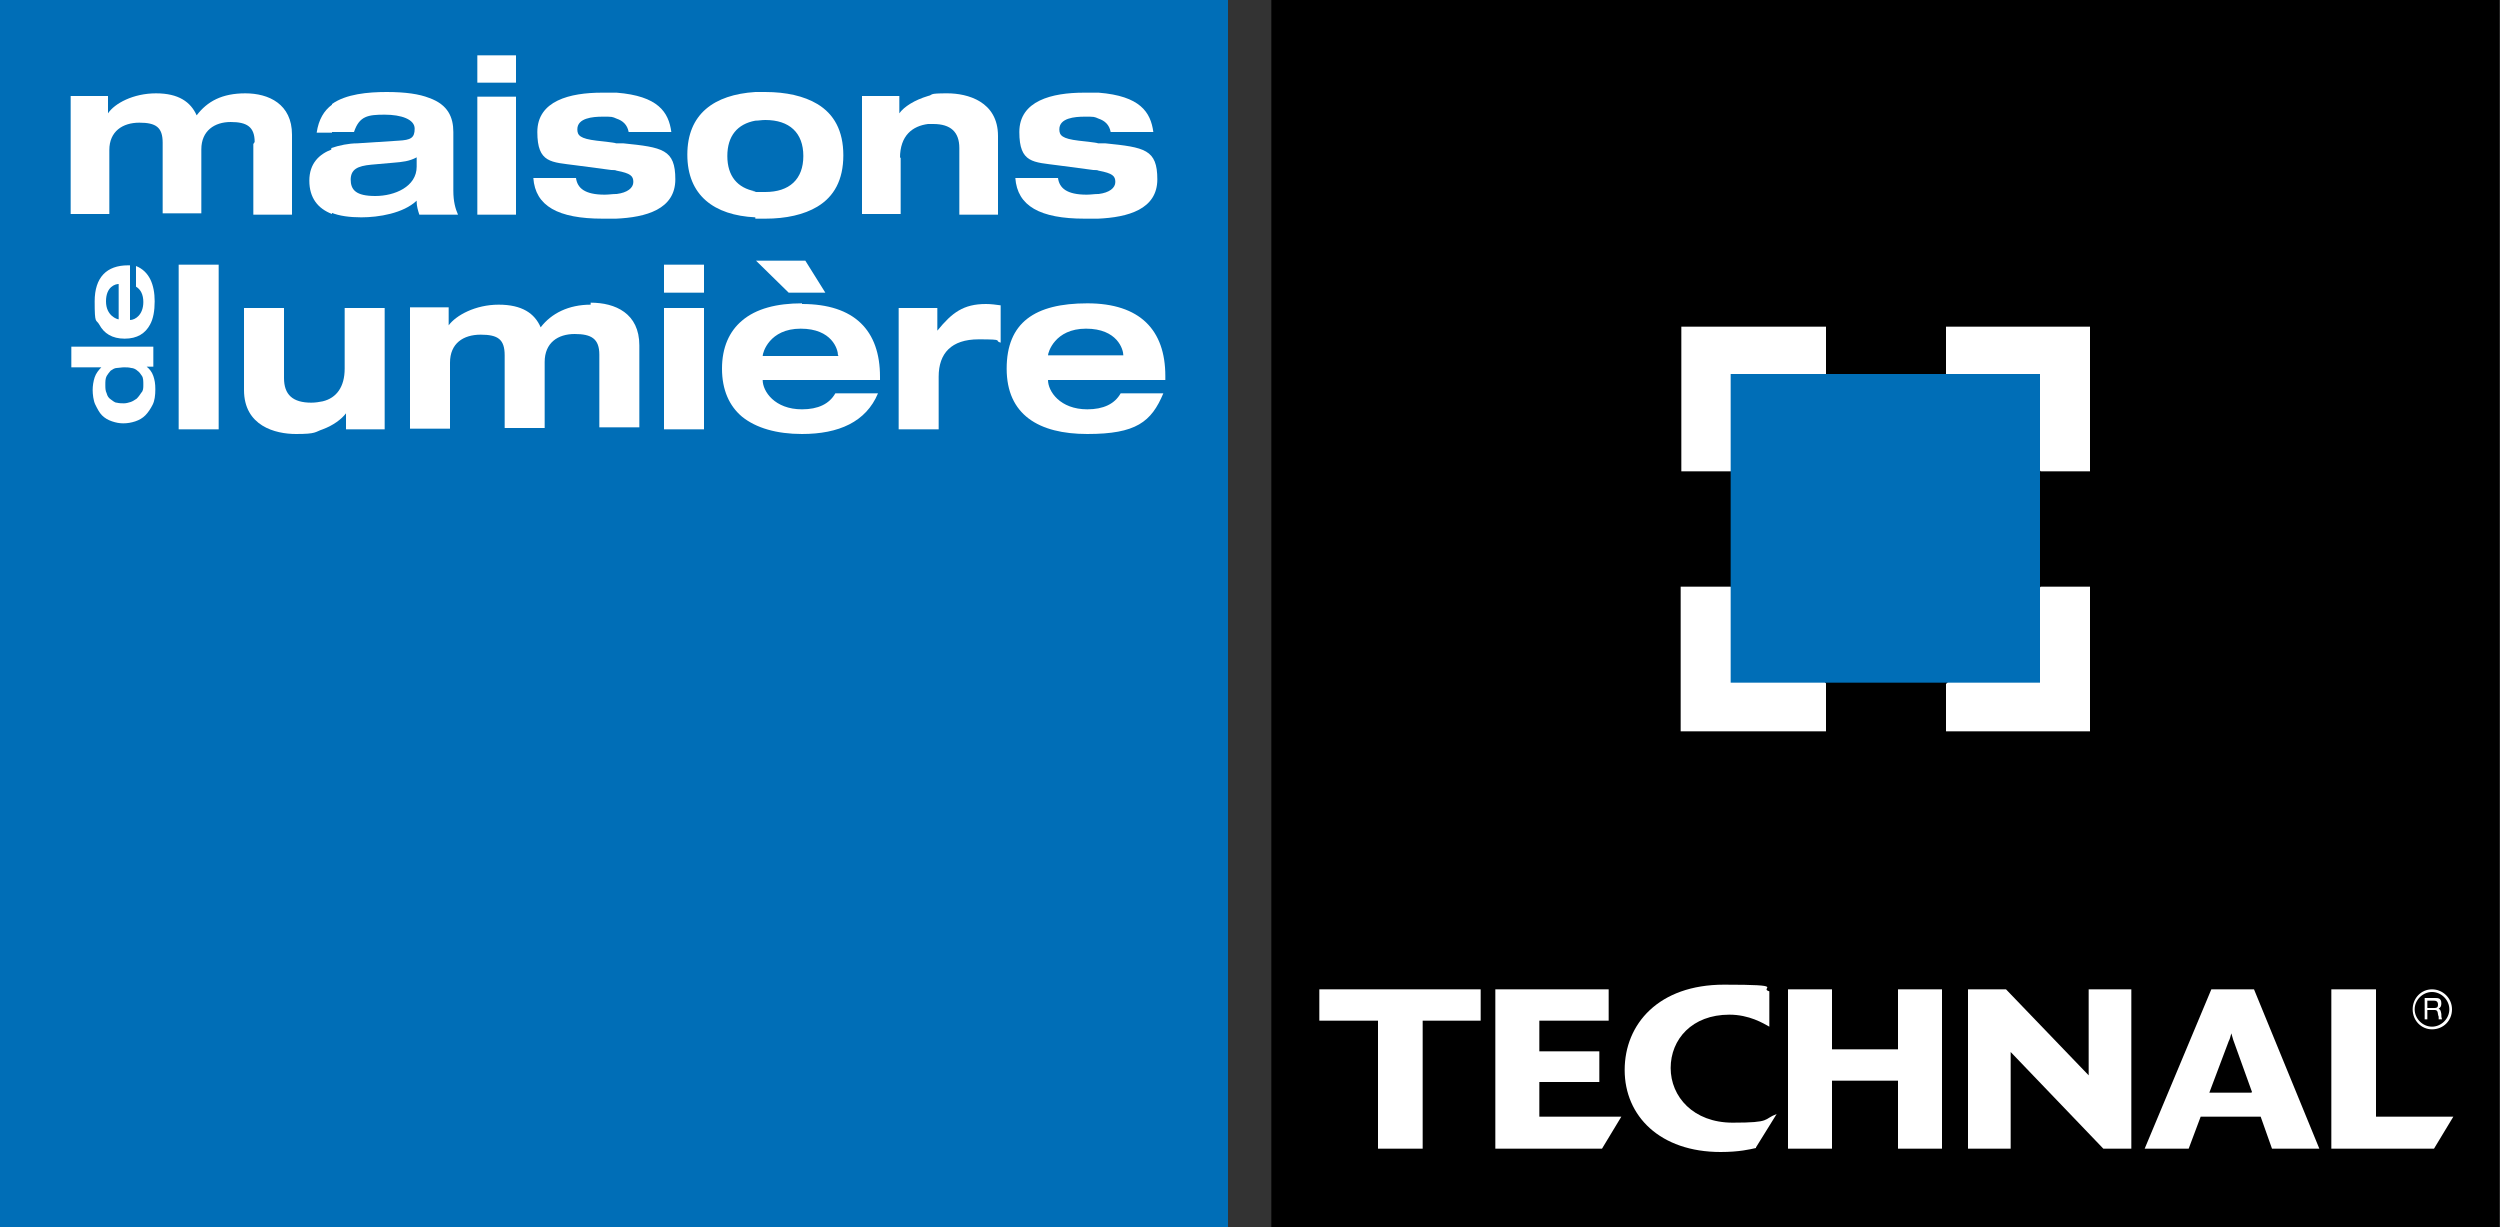 <?xml version="1.0" encoding="UTF-8"?> <svg xmlns="http://www.w3.org/2000/svg" id="Calque_1" version="1.1" viewBox="0 0 375 184.1"><rect x="0" y="0" width="375" height="184.1" fill="#333333" stroke="none"/><defs><style> .st0 { fill: #006eb7; } .st1 { fill: #fff; } </style></defs><rect class="st0" width="184.2" height="184.1"></rect><g><path class="st1" d="M92.4,29.1c-.5,0-1.1.1-1.7.1-3,0-4.1-1-4.3-2.5h-6.4c.3,4.2,3.7,6.1,10.4,6.1s1.3,0,2,0c4.5-.2,8.9-1.4,8.9-5.9s-1.9-4.8-7.8-5.4h-1.1c0-.1-2.9-.4-2.9-.4-2.5-.3-2.9-.8-2.9-1.7,0-1.7,2.3-1.9,3.8-1.9s1.4,0,2.1.3c.9.3,1.6.9,1.8,2h6.4c-.4-3-2-5.4-8.2-5.9-.7,0-1.4,0-2.2,0-4.8,0-9.7,1.2-9.7,5.9s2.1,4.5,5.8,5l5.3.7c.3,0,.6,0,.8.1,2.1.4,2.5.8,2.5,1.7s-.9,1.6-2.5,1.8Z"></path><path class="st1" d="M164.7,29.1c-.5,0-1.1.1-1.7.1-3,0-4.1-1-4.3-2.5h-6.4c.3,4.2,3.7,6.1,10.4,6.1s1.3,0,2,0c4.5-.2,8.9-1.4,8.9-5.9s-1.9-4.8-7.8-5.4h-1.1c0-.1-2.9-.4-2.9-.4-2.5-.3-2.9-.8-2.9-1.7,0-1.7,2.3-1.9,3.8-1.9s1.4,0,2.1.3c.9.3,1.6.9,1.8,2h6.4c-.4-3-2-5.4-8.2-5.9-.7,0-1.4,0-2.2,0-4.8,0-9.7,1.2-9.7,5.9s2.1,4.5,5.8,5l5.3.7c.3,0,.6,0,.8.1,2.1.4,2.5.8,2.5,1.7s-.9,1.6-2.5,1.8Z"></path><polygon class="st1" points="113.4 39.1 118.3 43.9 123.8 43.9 120.8 39.1 113.4 39.1"></polygon><rect class="st1" x="71.6" y="8.3" width="5.8" height="4.1"></rect><path class="st1" d="M62.5,30.3c0,.6.2,1.3.4,1.9h5.8c-.4-.9-.7-2-.7-3.6v-8.8c0-2.2-.8-4.1-3.6-5.1h0c-1.5-.6-3.6-.9-6.4-.9s-6.1.3-8.2,1.8v4.2h3.3c.8-2.4,2.1-2.6,4.6-2.6s4.5.7,4.5,2.1-.6,1.7-2.4,1.8l-6.2.4c-1.3,0-2.7.3-3.9.7v9.7c1.2.5,2.8.7,4.5.7,2.6,0,6.3-.6,8.3-2.5ZM52.6,27c0-1.6,1-2.1,3.1-2.3l3.4-.3c1.2-.1,2.3-.2,3.4-.8v1.4c0,3-3.3,4.4-6.2,4.4s-3.7-.9-3.7-2.5Z"></path><path class="st1" d="M113.3,32.8c.5,0,1,0,1.5,0,3.1,0,5.8-.6,7.8-1.8,2.5-1.5,3.9-4,3.9-7.7s-1.4-6.2-3.9-7.7c-2-1.2-4.7-1.8-7.8-1.8s-1,0-1.5,0c-6.2.4-10.2,3.3-10.2,9.4s4,9.1,10.2,9.4ZM113.3,18.1c.5,0,.9-.1,1.5-.1,3.6,0,5.7,1.9,5.7,5.4s-2.1,5.4-5.7,5.4-1,0-1.5-.1c-2.7-.5-4.2-2.3-4.2-5.3s1.5-4.8,4.2-5.3Z"></path><path class="st1" d="M135,23.7c0-3.4,1.9-4.8,4.2-5.1.3,0,.5,0,.8,0,2.6,0,3.9,1.2,3.9,3.6v10h5.8v-11.8c0-5.2-4.6-6.4-7.6-6.4s-2,.2-2.9.4c-2,.6-3.6,1.6-4.3,2.6h0v-2.6h-5.6v17.7h5.8v-8.5Z"></path><rect class="st1" x="71.6" y="14.5" width="5.8" height="17.7"></rect><path class="st1" d="M120.3,45.5c-3.8,0-6.9.8-9,2.6h0c-1.9,1.6-3,4-3,7.2s1.1,5.6,3,7.2h0c2.1,1.7,5.2,2.6,9,2.6,5.5,0,9.6-1.8,11.4-6.1h-6.4c-.9,1.6-2.6,2.4-5,2.4-4.1,0-5.9-2.7-5.9-4.4h0c0,0,17.6,0,17.6,0v-.5c0-6.9-3.8-10.9-11.7-10.9ZM125.8,53.4h-11.4c0-.5,1-4.1,5.7-4.1s5.6,3.1,5.6,4h0Z"></path><rect class="st1" x="99.6" y="39.7" width="6" height="4.2"></rect><path class="st1" d="M88.6,45.7c-3.3,0-5.9,1.3-7.5,3.4-.9-2.1-2.8-3.4-6.3-3.4s-6.4,1.6-7.5,3.1h0v-2.7h-5.8v18.2h6v-9.9c0-2.9,2-4.2,4.6-4.2s3.6.7,3.6,3.1v10.9h6v-9.9c0-2.9,2-4.2,4.5-4.2s3.7.7,3.7,3.1v10.9h6v-12.3c0-4.8-3.6-6.4-7.3-6.4Z"></path><rect class="st1" x="99.6" y="46.2" width="6" height="18.2"></rect><path class="st1" d="M174.8,56.9v-.5c0-6.9-3.8-10.9-11.7-10.9s-12.1,2.9-12.1,9.8,4.8,9.8,12.1,9.8,9.6-1.8,11.4-6.1h-6.4c-.9,1.6-2.6,2.4-5,2.4-4.1,0-5.9-2.7-5.9-4.4h0c0,0,17.6,0,17.6,0ZM157.2,53.3c0-.4,1-4,5.7-4s5.6,3.1,5.6,4h0c0,0-11.4,0-11.4,0h0Z"></path><path class="st1" d="M140.6,49.8h0v-3.6h-5.8v18.2h6v-7.9c0-3.5,1.9-5.6,6-5.6s2.2.2,3.3.5v-5.6c-.7-.1-1.5-.2-2.2-.2-3.4,0-5.1,1.3-7.3,4Z"></path><rect class="st1" x="26.8" y="39.7" width="6" height="24.7"></rect><path class="st1" d="M20.4,40v3c.7.4,1.1,1.2,1.1,2.3,0,1.9-1.2,2.7-2,2.7h0v-8.2h-.3c-3.2,0-5,1.8-5,5.4s.2,2.6.7,3.5h0c.7,1.3,1.9,2.1,3.8,2.1s3.1-.8,3.8-2.1c.5-.9.7-2.1.7-3.5,0-2.5-.8-4.5-2.8-5.3ZM17.8,47.9h0c-.2,0-1.9-.5-1.9-2.7s1.4-2.6,1.9-2.6h0v5.3Z"></path><path class="st1" d="M21.9,55h0s1.1,0,1.1,0v-3h-12.3v3.1h4.5c-.4.4-.8.9-1,1.5-.2.6-.3,1.3-.3,1.9s.1,1.6.4,2.2c.3.6.6,1.2,1,1.6.4.4.9.7,1.5.9.6.2,1.1.3,1.7.3s1.2-.1,1.8-.3c.6-.2,1.1-.5,1.5-.9.4-.4.8-1,1.1-1.6.3-.6.4-1.4.4-2.3s-.1-1.4-.3-2c-.2-.6-.6-1.1-1-1.4ZM21.2,58.9c-.2.3-.4.6-.7.9-.3.2-.6.4-.9.5-.3.1-.7.2-1,.2s-.7,0-1.1-.1c-.3,0-.6-.3-.9-.5-.3-.2-.5-.5-.6-.9-.2-.4-.2-.8-.2-1.3s0-.9.2-1.3c.2-.3.4-.6.6-.8.3-.2.6-.4.9-.4.3,0,.7-.1,1.1-.1s.7,0,1.1.1c.3,0,.7.2.9.4.3.2.5.5.7.8.2.3.2.8.2,1.3s0,.9-.3,1.2Z"></path><path class="st1" d="M49.8,32.1v-9.7c-1.9.7-3.4,2.1-3.4,4.7s1.3,4.2,3.4,5Z"></path><path class="st1" d="M49.8,15.7c-1.2.9-2,2.2-2.3,4.2h2.3v-4.2Z"></path><path class="st1" d="M38,21.6v10.6h5.8v-12c0-4.6-3.5-6.2-7-6.2s-5.7,1.2-7.3,3.3c-.9-2-2.7-3.3-6.1-3.3s-6.2,1.5-7.2,3h0v-2.6h-5.6v17.7h5.8v-9.6c0-2.8,2-4.1,4.5-4.1s3.5.7,3.5,3v10.6h5.8v-9.6c0-2.8,2-4.1,4.4-4.1s3.6.7,3.6,3Z"></path><path class="st1" d="M51.7,55.3c0,2.7-1.2,4.4-3.3,4.9-.5.1-1.1.2-1.7.2-2.8,0-4.1-1.2-4.1-3.7v-10.5h-6v12.3c0,5.4,4.7,6.6,7.8,6.6s2.8-.3,4-.7c1.6-.6,2.8-1.5,3.5-2.4h0v2.4h5.8v-18.2h-6v9.1Z"></path></g><rect x="190.7" width="184.2" height="184.1"></rect><polyline class="st1" points="273.9 56.1 273.9 49 252.2 49 252.2 70.7 259.7 70.7"></polyline><polyline class="st1" points="306.1 70.7 313.5 70.7 313.5 49 291.9 49 291.9 56.1"></polyline><polyline class="st1" points="259.6 88 252.1 88 252.1 109.7 273.9 109.7 273.9 102.5"></polyline><polyline class="st1" points="291.9 102.6 291.9 109.7 313.5 109.7 313.5 88 306.1 88"></polyline><rect class="st0" x="259.6" y="56.1" width="46.4" height="46.3"></rect><polygon class="st1" points="213.4 172.3 206.7 172.3 206.7 153.1 197.9 153.1 197.9 148.4 222.1 148.4 222.1 153.1 213.4 153.1 213.4 172.3"></polygon><polygon class="st1" points="240.3 172.3 224.3 172.3 224.3 148.4 241.3 148.4 241.3 153.1 230.9 153.1 230.9 157.7 239.9 157.7 239.9 162.3 230.9 162.3 230.9 167.5 243.2 167.5 240.3 172.3"></polygon><path class="st1" d="M263.4,172.2c-.9.2-2.5.6-5.3.6-9.1,0-14.4-5.4-14.4-12.3s5.1-12.8,14.9-12.8,5.1.5,6.8,1v5.3c-.9-.5-3-1.8-6-1.8-5.6,0-8.8,3.7-8.8,8s3.4,8.2,9.3,8.2,4.5-.5,6.6-1.3l-3.1,5Z"></path><polygon class="st1" points="291.3 172.3 284.7 172.3 284.7 162.1 274.8 162.1 274.8 172.3 268.2 172.3 268.2 148.4 274.8 148.4 274.8 157.4 284.7 157.4 284.7 148.4 291.3 148.4 291.3 172.3"></polygon><polygon class="st1" points="319.7 172.3 315.5 172.3 301.6 157.8 301.6 172.3 295.2 172.3 295.2 148.4 300.9 148.4 313.3 161.3 313.3 148.4 319.7 148.4 319.7 172.3"></polygon><path class="st1" d="M347.8,172.3h-7l-1.7-4.8h-9l-1.8,4.8h-6.6l10-23.9h6.4l9.8,23.9ZM337.8,163.8l-2.7-7.5c-.2-.5-.2-.7-.4-1.3-.2.7-.2.8-.4,1.2l-2.9,7.7h6.3Z"></path><polygon class="st1" points="365.1 172.3 349.7 172.3 349.7 148.4 356.4 148.4 356.4 167.5 368 167.5 365.1 172.3"></polygon><path class="st1" d="M364.8,154.4c-1.6,0-2.9-1.3-2.9-3s1.3-3,2.9-3,3,1.3,3,3-1.3,3-3,3M364.8,148.8c-1.4,0-2.6,1.2-2.6,2.6s1.2,2.6,2.6,2.6,2.6-1.2,2.6-2.6-1.2-2.6-2.6-2.6M363.7,149.7h1.5c.5,0,1,0,1,.8,0,.4-.1.6-.4.8.3.2.3.3.4.8,0,.4,0,.5.1.8h-.5v-.4c-.2-.4,0-1-.6-1h-1.1v1.4h-.4v-3.3ZM364.1,150.1v1.1h1c.3,0,.6,0,.6-.5,0-.5-.3-.6-.6-.6h-1Z"></path></svg> 